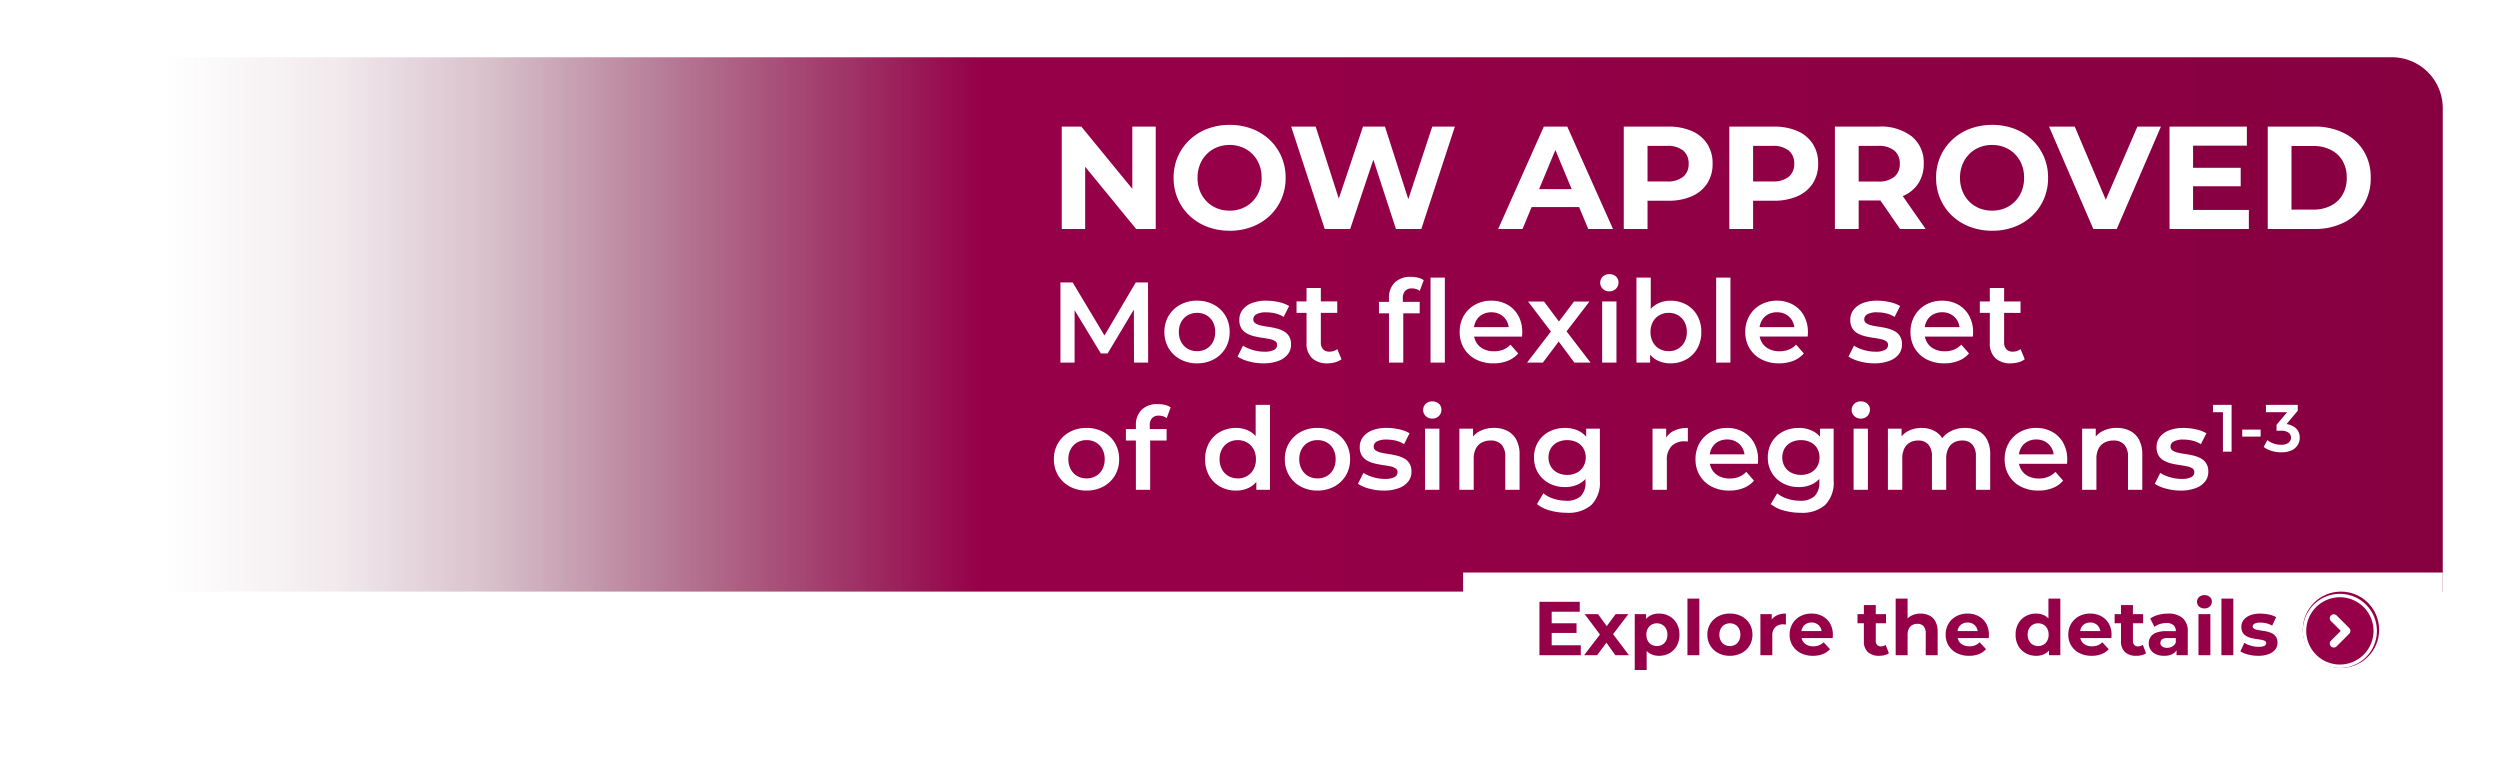 <svg xmlns="http://www.w3.org/2000/svg" xmlns:xlink="http://www.w3.org/1999/xlink" width="393" height="122" viewBox="0 0 393 122"><defs><linearGradient id="a" x1="0.053" y1="0.5" x2="1" y2="0.5" gradientUnits="objectBoundingBox"><stop offset="0" stop-color="#5c0028" stop-opacity="0"/><stop offset="0.074" stop-color="#5f002a" stop-opacity="0.082"/><stop offset="0.143" stop-color="#61002b" stop-opacity="0.251"/><stop offset="0.355" stop-color="#960048"/><stop offset="0.463" stop-color="#960048"/><stop offset="1" stop-color="#860040"/></linearGradient><filter id="b" x="0" y="0" width="393" height="102" filterUnits="userSpaceOnUse"><feOffset dy="3" input="SourceAlpha"/><feGaussianBlur stdDeviation="3" result="c"/><feFlood flood-opacity="0.576"/><feComposite operator="in" in2="c"/><feComposite in="SourceGraphic"/></filter><filter id="d" x="221" y="86" width="172" height="36" filterUnits="userSpaceOnUse"><feOffset dy="3" input="SourceAlpha"/><feGaussianBlur stdDeviation="3" result="e"/><feFlood flood-opacity="0.576"/><feComposite operator="in" in2="e"/><feComposite in="SourceGraphic"/></filter></defs><g transform="translate(12743 14350)"><g transform="translate(-12730 -14568)"><g transform="matrix(1, 0, 0, 1, -13, 218)" filter="url(#b)"><path d="M0,0H367a8,8,0,0,1,8,8V84H0Z" transform="translate(9 6)" fill="url(#a)"/></g><g transform="matrix(1, 0, 0, 1, -13, 218)" filter="url(#d)"><rect width="154" height="18" rx="6" transform="translate(230 92)" fill="#fff"/></g><rect width="154" height="9" transform="translate(217 308)" fill="#fff"/><path d="M1,0V-8.4H7.338v1.564H2.925v5.272H7.5V0ZM2.784-3.508V-5.019H6.832v1.511ZM8.019,0l2.9-3.788-.036,1.031-2.771-3.7h2.1l1.749,2.411-.788.026,1.806-2.437h2L12.189-2.8,12.2-3.811,15.07,0H12.939L11.106-2.562l.785.105L10.068,0ZM19.79.091a2.778,2.778,0,0,1-1.424-.359,2.371,2.371,0,0,1-.956-1.094,4.449,4.449,0,0,1-.34-1.863A4.644,4.644,0,0,1,17.4-5.1a2.285,2.285,0,0,1,.939-1.088,2.849,2.849,0,0,1,1.456-.356,3.283,3.283,0,0,1,1.642.41A3.012,3.012,0,0,1,22.584-4.98a3.483,3.483,0,0,1,.425,1.756,3.484,3.484,0,0,1-.425,1.757,3,3,0,0,1-1.152,1.15A3.3,3.3,0,0,1,19.79.091ZM15.982,2.328V-6.455h1.783v1.322l-.031,1.915.12,1.915V2.328Zm3.486-3.77a1.649,1.649,0,0,0,.837-.213,1.544,1.544,0,0,0,.59-.617,1.965,1.965,0,0,0,.22-.954,1.971,1.971,0,0,0-.22-.963,1.549,1.549,0,0,0-.6-.611,1.649,1.649,0,0,0-.837-.213,1.649,1.649,0,0,0-.837.213,1.549,1.549,0,0,0-.59.613,1.971,1.971,0,0,0-.22.963,1.965,1.965,0,0,0,.22.954,1.543,1.543,0,0,0,.59.617,1.649,1.649,0,0,0,.841.211ZM24.266,0V-8.9h1.872V0Zm6.67.091a3.8,3.8,0,0,1-1.824-.427,3.231,3.231,0,0,1-1.257-1.178A3.224,3.224,0,0,1,27.4-3.231a3.207,3.207,0,0,1,.461-1.72,3.237,3.237,0,0,1,1.256-1.171,3.814,3.814,0,0,1,1.824-.424,3.856,3.856,0,0,1,1.831.424,3.179,3.179,0,0,1,1.256,1.17,3.242,3.242,0,0,1,.454,1.722,3.254,3.254,0,0,1-.453,1.718A3.181,3.181,0,0,1,32.766-.336a3.84,3.84,0,0,1-1.83.427Zm0-1.533a1.663,1.663,0,0,0,.844-.213,1.516,1.516,0,0,0,.587-.619,2.008,2.008,0,0,0,.216-.957,1.981,1.981,0,0,0-.216-.959,1.529,1.529,0,0,0-.587-.61,1.656,1.656,0,0,0-.84-.213,1.656,1.656,0,0,0-.84.213,1.553,1.553,0,0,0-.59.611,1.955,1.955,0,0,0-.22.959,1.981,1.981,0,0,0,.22.957,1.541,1.541,0,0,0,.59.619,1.648,1.648,0,0,0,.836.212ZM35.735,0V-6.455h1.783v1.828l-.246-.528a2.048,2.048,0,0,1,.92-1.04,3.163,3.163,0,0,1,1.552-.351V-4.82q-.122-.017-.22-.025t-.2-.008a1.749,1.749,0,0,0-1.248.441,1.792,1.792,0,0,0-.47,1.366V0ZM44,.091a4.148,4.148,0,0,1-1.935-.43A3.17,3.17,0,0,1,40.784-1.52a3.234,3.234,0,0,1-.456-1.71,3.293,3.293,0,0,1,.446-1.717A3.152,3.152,0,0,1,42-6.122a3.632,3.632,0,0,1,1.764-.425,3.6,3.6,0,0,1,1.711.4A3.014,3.014,0,0,1,46.675-5a3.454,3.454,0,0,1,.449,1.8q0,.108-.008.246T47.1-2.7H41.848V-3.793H46.1l-.723.326a1.728,1.728,0,0,0-.2-.875,1.516,1.516,0,0,0-.566-.587,1.626,1.626,0,0,0-.84-.212,1.658,1.658,0,0,0-.846.212,1.456,1.456,0,0,0-.566.59,1.879,1.879,0,0,0-.2.893v.292a1.8,1.8,0,0,0,.233.926,1.559,1.559,0,0,0,.661.613,2.2,2.2,0,0,0,1,.215,2.4,2.4,0,0,0,.9-.156,2.238,2.238,0,0,0,.719-.476l1,1.081a2.91,2.91,0,0,1-1.121.775A4.178,4.178,0,0,1,44,.091Zm10.415,0a2.543,2.543,0,0,1-1.779-.578A2.229,2.229,0,0,1,52-2.218v-5.67h1.872v5.639a.89.89,0,0,0,.213.634.762.762,0,0,0,.583.226,1.231,1.231,0,0,0,.764-.238l.5,1.319a1.981,1.981,0,0,1-.685.3,3.477,3.477,0,0,1-.832.1ZM51-5.018V-6.455h4.478v1.437ZM57,0V-8.9h1.872v4.238L58.45-5.2a2.349,2.349,0,0,1,.995-1,3.094,3.094,0,0,1,1.473-.343,3.034,3.034,0,0,1,1.375.3,2.212,2.212,0,0,1,.955.932,3.308,3.308,0,0,1,.35,1.618V0H61.726V-3.414a1.647,1.647,0,0,0-.343-1.149,1.245,1.245,0,0,0-.961-.37,1.688,1.688,0,0,0-.8.188,1.291,1.291,0,0,0-.549.57,2.151,2.151,0,0,0-.2.983V0ZM68.533.091A4.148,4.148,0,0,1,66.6-.338,3.17,3.17,0,0,1,65.313-1.52a3.234,3.234,0,0,1-.456-1.71A3.293,3.293,0,0,1,65.3-4.947a3.152,3.152,0,0,1,1.227-1.175A3.632,3.632,0,0,1,68.3-6.546a3.6,3.6,0,0,1,1.711.4,3.014,3.014,0,0,1,1.2,1.151,3.453,3.453,0,0,1,.443,1.8q0,.108-.008.246t-.02.253H66.378V-3.793h4.256l-.723.326a1.728,1.728,0,0,0-.2-.875,1.516,1.516,0,0,0-.566-.587,1.626,1.626,0,0,0-.84-.212,1.658,1.658,0,0,0-.846.212,1.456,1.456,0,0,0-.566.59,1.879,1.879,0,0,0-.2.893v.292a1.8,1.8,0,0,0,.233.926,1.559,1.559,0,0,0,.661.613,2.2,2.2,0,0,0,1,.215,2.4,2.4,0,0,0,.9-.156,2.238,2.238,0,0,0,.719-.476l1,1.081a2.91,2.91,0,0,1-1.12.775,4.178,4.178,0,0,1-1.553.267Zm10.54,0a3.292,3.292,0,0,1-1.636-.41,3,3,0,0,1-1.158-1.154,3.483,3.483,0,0,1-.425-1.756,3.483,3.483,0,0,1,.425-1.756,2.983,2.983,0,0,1,1.158-1.152,3.307,3.307,0,0,1,1.636-.408,2.77,2.77,0,0,1,1.43.359,2.385,2.385,0,0,1,.95,1.091,4.443,4.443,0,0,1,.34,1.867,4.653,4.653,0,0,1-.326,1.87,2.293,2.293,0,0,1-.933,1.094,2.84,2.84,0,0,1-1.461.355Zm.322-1.533a1.649,1.649,0,0,0,.837-.213,1.54,1.54,0,0,0,.59-.619,1.979,1.979,0,0,0,.22-.957,1.957,1.957,0,0,0-.22-.96,1.553,1.553,0,0,0-.59-.611,1.649,1.649,0,0,0-.837-.213,1.649,1.649,0,0,0-.837.213,1.553,1.553,0,0,0-.59.611,1.957,1.957,0,0,0-.22.96,1.979,1.979,0,0,0,.22.957,1.54,1.54,0,0,0,.59.619,1.649,1.649,0,0,0,.837.213ZM81.1,0V-1.322l.032-1.915-.12-1.915V-8.9h1.872V0Zm6.716.091a4.148,4.148,0,0,1-1.935-.43A3.17,3.17,0,0,1,84.594-1.52a3.234,3.234,0,0,1-.456-1.71,3.293,3.293,0,0,1,.446-1.717,3.152,3.152,0,0,1,1.227-1.175,3.632,3.632,0,0,1,1.764-.425,3.6,3.6,0,0,1,1.711.4A3.014,3.014,0,0,1,90.486-5a3.453,3.453,0,0,1,.448,1.8q0,.108-.008.246t-.02.253H85.658V-3.793h4.256l-.723.326a1.728,1.728,0,0,0-.2-.875,1.516,1.516,0,0,0-.566-.587,1.626,1.626,0,0,0-.84-.212,1.658,1.658,0,0,0-.846.212,1.456,1.456,0,0,0-.566.59,1.879,1.879,0,0,0-.2.893v.292a1.8,1.8,0,0,0,.233.926,1.559,1.559,0,0,0,.661.613,2.2,2.2,0,0,0,1,.215,2.4,2.4,0,0,0,.9-.156,2.238,2.238,0,0,0,.719-.476l1,1.081a2.91,2.91,0,0,1-1.12.775,4.178,4.178,0,0,1-1.553.267Zm7.018,0a2.543,2.543,0,0,1-1.779-.578,2.229,2.229,0,0,1-.633-1.731v-5.67h1.872v5.639a.89.89,0,0,0,.213.634.762.762,0,0,0,.583.226,1.231,1.231,0,0,0,.764-.238l.5,1.319a1.981,1.981,0,0,1-.685.3,3.477,3.477,0,0,1-.838.1Zm-3.413-5.11V-6.455H95.9v1.437ZM101.149,0V-1.258l-.112-.283V-3.793a1.2,1.2,0,0,0-.366-.935,1.64,1.64,0,0,0-1.128-.332,3.294,3.294,0,0,0-1.009.16,2.707,2.707,0,0,0-.852.436l-.668-1.3a3.9,3.9,0,0,1,1.275-.581,5.8,5.8,0,0,1,1.511-.2,3.434,3.434,0,0,1,2.3.694,2.692,2.692,0,0,1,.814,2.165V0ZM99.188.091A3.013,3.013,0,0,1,97.9-.163a1.937,1.937,0,0,1-.827-.7,1.8,1.8,0,0,1-.287-1,1.806,1.806,0,0,1,.281-1,1.835,1.835,0,0,1,.892-.679,4.338,4.338,0,0,1,1.6-.246h1.708V-2.7h-1.5a1.42,1.42,0,0,0-.909.214.7.7,0,0,0-.245.548.671.671,0,0,0,.279.563,1.243,1.243,0,0,0,.767.212,1.649,1.649,0,0,0,.847-.219,1.24,1.24,0,0,0,.541-.659l.283.869a1.65,1.65,0,0,1-.74.94,2.678,2.678,0,0,1-1.4.323ZM104.6,0V-6.456h1.872V0Zm.936-7.356a1.187,1.187,0,0,1-.84-.3.973.973,0,0,1-.324-.744.973.973,0,0,1,.324-.744,1.187,1.187,0,0,1,.84-.3,1.233,1.233,0,0,1,.84.282.918.918,0,0,1,.324.726,1.028,1.028,0,0,1-.318.774,1.169,1.169,0,0,1-.846.306ZM108.207,0V-8.9h1.872V0Zm5.77.091a6.249,6.249,0,0,1-1.58-.2A4.164,4.164,0,0,1,111.182-.6l.628-1.339a3.978,3.978,0,0,0,1.046.447,4.431,4.431,0,0,0,1.2.171,1.952,1.952,0,0,0,.916-.156.479.479,0,0,0,.272-.431.369.369,0,0,0-.211-.34,1.824,1.824,0,0,0-.558-.178q-.347-.061-.763-.119a7.952,7.952,0,0,1-.835-.162,2.922,2.922,0,0,1-.766-.306,1.563,1.563,0,0,1-.558-.549,1.724,1.724,0,0,1-.211-.9,1.73,1.73,0,0,1,.356-1.077,2.336,2.336,0,0,1,1.023-.734,4.326,4.326,0,0,1,1.6-.266,6.55,6.55,0,0,1,1.35.143,3.785,3.785,0,0,1,1.138.412l-.628,1.339a3.166,3.166,0,0,0-.939-.378,4.315,4.315,0,0,0-.913-.1,1.9,1.9,0,0,0-.919.168.491.491,0,0,0-.287.426.393.393,0,0,0,.211.361,1.828,1.828,0,0,0,.558.191q.347.069.763.126a7.5,7.5,0,0,1,.833.164,3.067,3.067,0,0,1,.763.3,1.543,1.543,0,0,1,.558.542,1.689,1.689,0,0,1,.211.894A1.685,1.685,0,0,1,116.668-.9a2.333,2.333,0,0,1-1.038.726,4.6,4.6,0,0,1-1.653.265Z" transform="translate(228 321)" fill="#960048"/><g transform="translate(19 -145.764)"><circle cx="6" cy="6" r="6" transform="translate(330 456.764)" fill="#960048"/><path d="M5.824.538A5.287,5.287,0,1,0,7.882.953,5.288,5.288,0,0,0,5.824.538m0-.538A5.824,5.824,0,1,1,0,5.824,5.824,5.824,0,0,1,5.824,0Z" transform="translate(330 457.116)" fill="#fff"/><path d="M-1075.308-2132.977a.625.625,0,0,1-.443-.184.627.627,0,0,1,0-.887l1.544-1.544-1.544-1.544a.627.627,0,0,1,0-.887.627.627,0,0,1,.887,0l1.988,1.988a.627.627,0,0,1,0,.887l-1.988,1.988A.625.625,0,0,1-1075.308-2132.977Z" transform="translate(1410.176 2598.532)" fill="#fff"/></g><path d="M1.908,0V-16.1H4.982L14.488-4.5H13V-16.1h3.68V0H13.607L4.1-11.6H5.588V0Zm26.4.271A9.715,9.715,0,0,1,24.791-.35a8.385,8.385,0,0,1-2.8-1.746A7.983,7.983,0,0,1,20.15-4.737a8.249,8.249,0,0,1-.658-3.317,8.2,8.2,0,0,1,.658-3.311A8.033,8.033,0,0,1,21.994-14a8.356,8.356,0,0,1,2.8-1.748,9.7,9.7,0,0,1,3.51-.619,9.694,9.694,0,0,1,3.51.617A8.346,8.346,0,0,1,34.6-14.009,7.99,7.99,0,0,1,36.44-11.37,8.253,8.253,0,0,1,37.1-8.048a8.288,8.288,0,0,1-.658,3.327A7.955,7.955,0,0,1,34.6-2.079,8.363,8.363,0,0,1,31.81-.346a9.673,9.673,0,0,1-3.5.617ZM28.3-2.887a5.192,5.192,0,0,0,1.992-.375,4.758,4.758,0,0,0,1.594-1.064,4.89,4.89,0,0,0,1.061-1.635,5.568,5.568,0,0,0,.38-2.093,5.546,5.546,0,0,0-.378-2.087,4.884,4.884,0,0,0-1.06-1.63,4.767,4.767,0,0,0-1.6-1.065,5.189,5.189,0,0,0-1.993-.376,5.212,5.212,0,0,0-2,.376,4.78,4.78,0,0,0-1.6,1.067,4.889,4.889,0,0,0-1.064,1.632,5.524,5.524,0,0,0-.38,2.083,5.564,5.564,0,0,0,.379,2.088A4.918,4.918,0,0,0,24.7-4.327,4.7,4.7,0,0,0,26.3-3.26,5.258,5.258,0,0,0,28.3-2.887ZM43.247,0,37.97-16.1h3.854L46.4-1.841H44.472L49.263-16.1h3.451L57.3-1.841H55.444L60.152-16.1h3.556L58.431,0H54.444l-4.08-12.52h1.064L47.248,0ZM70.512,0l7.177-16.1h3.685L88.564,0H84.673L78.767-14.2h1.478L74.339,0Zm3.6-3.444.977-2.828h8.294l.991,2.828ZM90.257,0V-16.1h6.96a9.108,9.108,0,0,1,3.739.7,5.431,5.431,0,0,1,2.417,2.014,5.623,5.623,0,0,1,.848,3.12,5.575,5.575,0,0,1-.848,3.1,5.469,5.469,0,0,1-2.417,2.014,9.057,9.057,0,0,1-3.739.706h-4.89l1.665-1.671V0Zm3.735-5.709L92.326-7.476h4.7a3.868,3.868,0,0,0,2.57-.735,2.556,2.556,0,0,0,.86-2.053,2.571,2.571,0,0,0-.86-2.067,3.869,3.869,0,0,0-2.57-.735h-4.7l1.665-1.767ZM106.852,0V-16.1h6.96a9.108,9.108,0,0,1,3.739.7,5.431,5.431,0,0,1,2.417,2.014,5.623,5.623,0,0,1,.848,3.12,5.575,5.575,0,0,1-.848,3.1,5.469,5.469,0,0,1-2.417,2.014,9.057,9.057,0,0,1-3.739.706h-4.89l1.665-1.671V0Zm3.735-5.709-1.665-1.767h4.7a3.868,3.868,0,0,0,2.57-.735,2.556,2.556,0,0,0,.86-2.053,2.571,2.571,0,0,0-.86-2.067,3.869,3.869,0,0,0-2.57-.735h-4.7l1.665-1.767ZM123.447,0V-16.1h6.869a7.933,7.933,0,0,1,5.232,1.557,5.277,5.277,0,0,1,1.863,4.279,5.519,5.519,0,0,1-.848,3.091,5.411,5.411,0,0,1-2.417,1.989,9.213,9.213,0,0,1-3.739.692h-4.89l1.665-1.62V0Zm10.248,0-4.039-5.851h3.988L137.714,0Zm-6.513-5.709-1.665-1.753h4.7a3.843,3.843,0,0,0,2.57-.742,2.576,2.576,0,0,0,.86-2.06,2.571,2.571,0,0,0-.86-2.067,3.869,3.869,0,0,0-2.57-.735h-4.7l1.665-1.767ZM148.17.271a9.715,9.715,0,0,1-3.516-.621,8.385,8.385,0,0,1-2.8-1.746,7.983,7.983,0,0,1-1.842-2.641,8.249,8.249,0,0,1-.658-3.317,8.2,8.2,0,0,1,.658-3.311A8.032,8.032,0,0,1,141.857-14a8.357,8.357,0,0,1,2.8-1.748,9.7,9.7,0,0,1,3.51-.619,9.694,9.694,0,0,1,3.51.617,8.346,8.346,0,0,1,2.785,1.741A7.99,7.99,0,0,1,156.3-11.37a8.253,8.253,0,0,1,.658,3.322,8.288,8.288,0,0,1-.658,3.327,7.955,7.955,0,0,1-1.841,2.642A8.363,8.363,0,0,1,151.677-.34a9.673,9.673,0,0,1-3.507.611Zm-.008-3.158a5.192,5.192,0,0,0,1.992-.375,4.758,4.758,0,0,0,1.594-1.064,4.89,4.89,0,0,0,1.061-1.635,5.568,5.568,0,0,0,.38-2.093,5.546,5.546,0,0,0-.378-2.087,4.884,4.884,0,0,0-1.06-1.63,4.766,4.766,0,0,0-1.6-1.065,5.189,5.189,0,0,0-1.993-.376,5.212,5.212,0,0,0-2,.376,4.781,4.781,0,0,0-1.6,1.067,4.89,4.89,0,0,0-1.064,1.632,5.524,5.524,0,0,0-.38,2.083,5.564,5.564,0,0,0,.379,2.088,4.918,4.918,0,0,0,1.062,1.64,4.7,4.7,0,0,0,1.6,1.067A5.258,5.258,0,0,0,148.162-2.887ZM164.072,0l-6.961-16.1h4.038L167.2-1.841h-2.363L171-16.1h3.7L167.756,0Zm11.979,0V-16.1h12.157v3h-8.459V-3h8.772V0Zm3.427-6.724v-2.9h7.759v2.9ZM191.488,0V-16.1h7.31a10.24,10.24,0,0,1,4.634,1,7.577,7.577,0,0,1,3.121,2.8,7.876,7.876,0,0,1,1.122,4.252A7.882,7.882,0,0,1,206.553-3.8,7.566,7.566,0,0,1,203.432-1,10.24,10.24,0,0,1,198.8,0Zm3.735-3.052h3.4a6,6,0,0,0,2.79-.611A4.439,4.439,0,0,0,203.252-5.4a5.17,5.17,0,0,0,.656-2.651,5.154,5.154,0,0,0-.656-2.662,4.461,4.461,0,0,0-1.838-1.725,6,6,0,0,0-2.79-.611h-3.4Z" transform="translate(152 254)" fill="#fff"/><path d="M1.7,0V-12.6H3.625l5.51,9.2H8.114l5.429-9.2h1.925L15.488,0H13.263l-.021-9.119h.471l-4.6,7.687H8.055L3.388-9.119h.537V0ZM23.172.117a5.4,5.4,0,0,1-2.636-.634,4.735,4.735,0,0,1-1.825-1.749,4.859,4.859,0,0,1-.667-2.544,4.821,4.821,0,0,1,.67-2.55A4.778,4.778,0,0,1,20.535-9.1a5.391,5.391,0,0,1,2.637-.632,5.455,5.455,0,0,1,2.647.631A4.684,4.684,0,0,1,27.64-7.363a4.878,4.878,0,0,1,.66,2.554,4.9,4.9,0,0,1-.659,2.547A4.661,4.661,0,0,1,25.817-.516a5.452,5.452,0,0,1-2.645.633Zm0-1.914a2.919,2.919,0,0,0,1.468-.365,2.615,2.615,0,0,0,1.015-1.049,3.288,3.288,0,0,0,.373-1.6,3.26,3.26,0,0,0-.373-1.6A2.631,2.631,0,0,0,24.64-7.449a2.9,2.9,0,0,0-1.461-.365,2.9,2.9,0,0,0-1.46.365A2.687,2.687,0,0,0,20.7-6.41a3.2,3.2,0,0,0-.381,1.6,3.232,3.232,0,0,0,.381,1.6,2.671,2.671,0,0,0,1.022,1.049,2.885,2.885,0,0,0,1.45.361ZM33.61.117a8.578,8.578,0,0,1-2.319-.309,5.877,5.877,0,0,1-1.753-.757l.865-1.71a5.872,5.872,0,0,0,1.543.679,6.365,6.365,0,0,0,1.8.265A3.137,3.137,0,0,0,35.287-2a.871.871,0,0,0,.472-.781.67.67,0,0,0-.322-.6,2.483,2.483,0,0,0-.849-.318q-.527-.109-1.162-.2t-1.27-.243a4.637,4.637,0,0,1-1.163-.447,2.318,2.318,0,0,1-.849-.8,2.482,2.482,0,0,1-.322-1.34,2.525,2.525,0,0,1,.52-1.582,3.335,3.335,0,0,1,1.465-1.05,6.093,6.093,0,0,1,2.24-.373,9.009,9.009,0,0,1,1.964.221,5.37,5.37,0,0,1,1.642.62l-.865,1.71a4.471,4.471,0,0,0-1.375-.567,6.406,6.406,0,0,0-1.374-.15,3.021,3.021,0,0,0-1.523.3.891.891,0,0,0-.5.779.721.721,0,0,0,.322.637,2.57,2.57,0,0,0,.849.342q.527.125,1.162.213a12.759,12.759,0,0,1,1.269.244,4.876,4.876,0,0,1,1.162.44,2.276,2.276,0,0,1,.849.787,2.408,2.408,0,0,1,.322,1.317,2.435,2.435,0,0,1-.527,1.561,3.371,3.371,0,0,1-1.5,1.028A6.59,6.59,0,0,1,33.61.117Zm10.09,0A3.433,3.433,0,0,1,41.254-.7a3.156,3.156,0,0,1-.868-2.411v-8.62h2.25v8.569A1.5,1.5,0,0,0,42.989-2.1a1.3,1.3,0,0,0,.995.377,1.963,1.963,0,0,0,1.247-.4l.643,1.6a2.746,2.746,0,0,1-.984.474A4.511,4.511,0,0,1,43.7.117ZM38.816-7.816v-1.8h6.4v1.8ZM53.345,0V-10.144a3.3,3.3,0,0,1,.892-2.423,3.431,3.431,0,0,1,2.559-.907,4.871,4.871,0,0,1,1.117.125,2.511,2.511,0,0,1,.9.392l-.627,1.682a1.91,1.91,0,0,0-.565-.287,2.156,2.156,0,0,0-.666-.1,1.388,1.388,0,0,0-1.062.388,1.629,1.629,0,0,0-.364,1.154v1.095l.064,1V0Zm-1.57-7.746v-1.8h6.4v1.8ZM59.881,0V-13.356h2.25V0Zm9.9.117a5.9,5.9,0,0,1-2.8-.635,4.619,4.619,0,0,1-1.859-1.749,4.891,4.891,0,0,1-.66-2.541A4.994,4.994,0,0,1,65.1-7.352,4.611,4.611,0,0,1,66.88-9.1a5.135,5.135,0,0,1,2.555-.632,5.055,5.055,0,0,1,2.511.615A4.44,4.44,0,0,1,73.675-7.38,5.287,5.287,0,0,1,74.3-4.744q0,.138-.01.32t-.028.336h-8V-5.579h6.813L72.19-5.1a2.81,2.81,0,0,0-.34-1.459,2.592,2.592,0,0,0-.974-.99,2.814,2.814,0,0,0-1.436-.358A2.864,2.864,0,0,0,68-7.549a2.5,2.5,0,0,0-.975,1,3.1,3.1,0,0,0-.347,1.5V-4.7a2.931,2.931,0,0,0,.393,1.527,2.671,2.671,0,0,0,1.112,1.028,3.624,3.624,0,0,0,1.667.366A3.88,3.88,0,0,0,71.3-2.034a3.2,3.2,0,0,0,1.147-.791l1.215,1.39A4.231,4.231,0,0,1,72.021-.28a5.934,5.934,0,0,1-2.239.4ZM75.057,0l4.221-5.5-.03,1.2L75.212-9.6h2.506l2.821,3.775h-.955L82.432-9.6h2.432l-4.07,5.3.016-1.2L85.032,0H82.486L79.515-4.007l.942.124L77.54,0Zm11.8,0V-9.612h2.25V0Zm1.134-11.2a1.419,1.419,0,0,1-1.035-.4,1.286,1.286,0,0,1-.4-.954,1.278,1.278,0,0,1,.4-.963,1.437,1.437,0,0,1,1.035-.387,1.477,1.477,0,0,1,1.035.369,1.2,1.2,0,0,1,.4.927,1.373,1.373,0,0,1-.4,1,1.394,1.394,0,0,1-1.042.408ZM97.581.117A4.437,4.437,0,0,1,95.4-.415a3.637,3.637,0,0,1-1.5-1.627,6.223,6.223,0,0,1-.541-2.765,6.019,6.019,0,0,1,.561-2.769,3.761,3.761,0,0,1,1.523-1.619,4.354,4.354,0,0,1,2.146-.533,5.041,5.041,0,0,1,2.5.612A4.475,4.475,0,0,1,101.81-7.4a5.128,5.128,0,0,1,.632,2.594,5.129,5.129,0,0,1-.632,2.594A4.482,4.482,0,0,1,100.082-.5a5.034,5.034,0,0,1-2.5.617ZM92.249,0V-13.356H94.5v5.984l-.18,2.55.076,2.55V0Zm5.065-1.8a2.888,2.888,0,0,0,1.453-.365A2.668,2.668,0,0,0,99.79-3.214a3.229,3.229,0,0,0,.381-1.6,3.21,3.21,0,0,0-.381-1.6,2.686,2.686,0,0,0-1.023-1.039,2.888,2.888,0,0,0-1.453-.365,2.888,2.888,0,0,0-1.453.365A2.685,2.685,0,0,0,94.839-6.41a3.21,3.21,0,0,0-.381,1.6,3.229,3.229,0,0,0,.381,1.6,2.667,2.667,0,0,0,1.023,1.049,2.888,2.888,0,0,0,1.452.361ZM104.778,0V-13.356h2.25V0Zm9.9.117a5.9,5.9,0,0,1-2.8-.635,4.619,4.619,0,0,1-1.859-1.749,4.891,4.891,0,0,1-.66-2.541A4.994,4.994,0,0,1,110-7.352,4.611,4.611,0,0,1,111.778-9.1a5.135,5.135,0,0,1,2.555-.632,5.055,5.055,0,0,1,2.511.615,4.44,4.44,0,0,1,1.729,1.733,5.287,5.287,0,0,1,.629,2.636q0,.138-.01.32t-.028.336h-8V-5.579h6.813l-.888.475a2.81,2.81,0,0,0-.34-1.459,2.592,2.592,0,0,0-.974-.99,2.814,2.814,0,0,0-1.436-.358,2.864,2.864,0,0,0-1.445.358,2.5,2.5,0,0,0-.975,1,3.1,3.1,0,0,0-.347,1.5V-4.7a2.931,2.931,0,0,0,.393,1.527,2.671,2.671,0,0,0,1.112,1.028,3.624,3.624,0,0,0,1.667.366,3.88,3.88,0,0,0,1.454-.258,3.2,3.2,0,0,0,1.147-.791l1.215,1.39a4.231,4.231,0,0,1-1.64,1.155,5.934,5.934,0,0,1-2.241.4Zm14.974,0a8.578,8.578,0,0,1-2.319-.309,5.877,5.877,0,0,1-1.753-.757l.865-1.71a5.872,5.872,0,0,0,1.543.679,6.365,6.365,0,0,0,1.8.265A3.137,3.137,0,0,0,131.33-2a.871.871,0,0,0,.472-.781.67.67,0,0,0-.322-.6,2.483,2.483,0,0,0-.849-.318q-.527-.109-1.162-.2t-1.27-.243a4.637,4.637,0,0,1-1.163-.447,2.318,2.318,0,0,1-.849-.8,2.482,2.482,0,0,1-.322-1.34,2.525,2.525,0,0,1,.52-1.582,3.335,3.335,0,0,1,1.465-1.05,6.093,6.093,0,0,1,2.24-.373,9.009,9.009,0,0,1,1.964.221,5.37,5.37,0,0,1,1.642.62l-.865,1.71a4.471,4.471,0,0,0-1.375-.567,6.406,6.406,0,0,0-1.375-.153,3.021,3.021,0,0,0-1.523.3.891.891,0,0,0-.5.779.721.721,0,0,0,.322.637,2.57,2.57,0,0,0,.849.342q.527.125,1.162.213a12.758,12.758,0,0,1,1.269.244,4.877,4.877,0,0,1,1.162.44,2.276,2.276,0,0,1,.849.787,2.408,2.408,0,0,1,.322,1.317,2.435,2.435,0,0,1-.527,1.561,3.371,3.371,0,0,1-1.5,1.028,6.59,6.59,0,0,1-2.313.372Zm10.994,0a5.9,5.9,0,0,1-2.8-.635,4.619,4.619,0,0,1-1.859-1.749,4.891,4.891,0,0,1-.66-2.541,4.994,4.994,0,0,1,.643-2.544A4.611,4.611,0,0,1,137.745-9.1a5.135,5.135,0,0,1,2.555-.632,5.055,5.055,0,0,1,2.511.615A4.44,4.44,0,0,1,144.54-7.38a5.287,5.287,0,0,1,.629,2.636q0,.138-.01.32t-.028.336h-8V-5.579h6.813l-.888.475a2.81,2.81,0,0,0-.34-1.459,2.592,2.592,0,0,0-.974-.99,2.814,2.814,0,0,0-1.436-.358,2.864,2.864,0,0,0-1.445.358,2.5,2.5,0,0,0-.975,1,3.1,3.1,0,0,0-.347,1.5V-4.7a2.931,2.931,0,0,0,.393,1.527,2.671,2.671,0,0,0,1.112,1.028,3.624,3.624,0,0,0,1.667.366,3.88,3.88,0,0,0,1.454-.258,3.2,3.2,0,0,0,1.147-.791l1.215,1.39a4.231,4.231,0,0,1-1.64,1.155,5.934,5.934,0,0,1-2.24.4Zm10.466,0A3.433,3.433,0,0,1,148.666-.7a3.156,3.156,0,0,1-.868-2.411v-8.62h2.25v8.569A1.5,1.5,0,0,0,150.4-2.1a1.3,1.3,0,0,0,.995.377,1.963,1.963,0,0,0,1.247-.4l.643,1.6a2.746,2.746,0,0,1-.984.474,4.511,4.511,0,0,1-1.188.166Zm-4.884-7.934V-9.611h6.4v1.8ZM5.8,20.117a5.4,5.4,0,0,1-2.636-.634,4.735,4.735,0,0,1-1.825-1.749A4.859,4.859,0,0,1,.672,15.19a4.821,4.821,0,0,1,.67-2.55A4.778,4.778,0,0,1,3.167,10.9,5.391,5.391,0,0,1,5.8,10.272a5.455,5.455,0,0,1,2.647.631,4.684,4.684,0,0,1,1.821,1.734,4.878,4.878,0,0,1,.661,2.554,4.9,4.9,0,0,1-.659,2.547,4.661,4.661,0,0,1-1.825,1.746A5.452,5.452,0,0,1,5.8,20.117Zm0-1.914a2.919,2.919,0,0,0,1.468-.365,2.615,2.615,0,0,0,1.015-1.049,3.288,3.288,0,0,0,.373-1.6,3.26,3.26,0,0,0-.373-1.6A2.631,2.631,0,0,0,7.268,12.55a2.9,2.9,0,0,0-1.461-.365,2.9,2.9,0,0,0-1.46.365,2.687,2.687,0,0,0-1.018,1.04,3.2,3.2,0,0,0-.381,1.6,3.232,3.232,0,0,0,.381,1.6,2.671,2.671,0,0,0,1.022,1.049A2.885,2.885,0,0,0,5.8,18.2ZM13.562,20V9.856a3.3,3.3,0,0,1,.892-2.423,3.431,3.431,0,0,1,2.559-.907,4.871,4.871,0,0,1,1.117.125,2.511,2.511,0,0,1,.9.392L18.4,8.725a1.91,1.91,0,0,0-.565-.287,2.156,2.156,0,0,0-.666-.1,1.388,1.388,0,0,0-1.062.388,1.629,1.629,0,0,0-.364,1.154v1.1l.064,1V20Zm-1.57-7.746v-1.8h6.4v1.8Zm17.316,7.864a5.048,5.048,0,0,1-2.492-.613,4.465,4.465,0,0,1-1.737-1.717,5.129,5.129,0,0,1-.632-2.594,5.128,5.128,0,0,1,.632-2.594,4.457,4.457,0,0,1,1.737-1.716,5.055,5.055,0,0,1,2.492-.612,4.339,4.339,0,0,1,2.155.533,3.779,3.779,0,0,1,1.514,1.619,6.017,6.017,0,0,1,.561,2.769A6.223,6.223,0,0,1,33,17.958a3.652,3.652,0,0,1-1.5,1.627,4.424,4.424,0,0,1-2.192.532Zm.267-1.914a2.887,2.887,0,0,0,1.452-.365A2.669,2.669,0,0,0,32.05,16.79a3.228,3.228,0,0,0,.381-1.6,3.209,3.209,0,0,0-.381-1.6,2.687,2.687,0,0,0-1.023-1.039,3.073,3.073,0,0,0-2.905,0A2.686,2.686,0,0,0,27.1,13.59a3.21,3.21,0,0,0-.381,1.6,3.229,3.229,0,0,0,.381,1.6,2.668,2.668,0,0,0,1.023,1.049,2.888,2.888,0,0,0,1.452.361ZM32.494,20V17.728l.076-2.55-.18-2.55V6.644h2.25V20Zm9.61.117a5.4,5.4,0,0,1-2.636-.634,4.735,4.735,0,0,1-1.825-1.749,4.859,4.859,0,0,1-.667-2.544,4.729,4.729,0,0,1,2.491-4.29,5.391,5.391,0,0,1,2.637-.632,5.455,5.455,0,0,1,2.647.631,4.684,4.684,0,0,1,1.821,1.734,4.878,4.878,0,0,1,.661,2.554,4.9,4.9,0,0,1-.659,2.547,4.661,4.661,0,0,1-1.825,1.746,5.452,5.452,0,0,1-2.649.637Zm0-1.914a2.919,2.919,0,0,0,1.468-.365,2.615,2.615,0,0,0,1.015-1.049,3.288,3.288,0,0,0,.373-1.6,3.26,3.26,0,0,0-.373-1.6,2.631,2.631,0,0,0-1.015-1.039,3.1,3.1,0,0,0-2.921,0,2.687,2.687,0,0,0-1.023,1.039,3.2,3.2,0,0,0-.381,1.6,3.232,3.232,0,0,0,.381,1.6,2.671,2.671,0,0,0,1.022,1.049,2.885,2.885,0,0,0,1.45.362Zm10.438,1.914a8.578,8.578,0,0,1-2.319-.309,5.877,5.877,0,0,1-1.753-.757l.865-1.71a5.872,5.872,0,0,0,1.543.679,6.365,6.365,0,0,0,1.8.265A3.137,3.137,0,0,0,54.219,18a.871.871,0,0,0,.472-.781.67.67,0,0,0-.322-.6,2.483,2.483,0,0,0-.849-.318q-.527-.109-1.162-.2t-1.27-.243a4.637,4.637,0,0,1-1.163-.447,2.318,2.318,0,0,1-.849-.8,2.482,2.482,0,0,1-.322-1.34,2.525,2.525,0,0,1,.52-1.582,3.335,3.335,0,0,1,1.465-1.05,6.093,6.093,0,0,1,2.24-.373,9.009,9.009,0,0,1,1.964.221,5.37,5.37,0,0,1,1.642.62l-.865,1.71a4.471,4.471,0,0,0-1.375-.567A6.406,6.406,0,0,0,52.97,12.1a3.021,3.021,0,0,0-1.523.3.891.891,0,0,0-.5.779.721.721,0,0,0,.322.637,2.57,2.57,0,0,0,.849.342q.527.125,1.162.213a12.758,12.758,0,0,1,1.269.244,4.876,4.876,0,0,1,1.162.44,2.276,2.276,0,0,1,.849.787,2.408,2.408,0,0,1,.322,1.317,2.435,2.435,0,0,1-.527,1.561,3.371,3.371,0,0,1-1.5,1.028A6.59,6.59,0,0,1,52.542,20.117ZM59.021,20V10.388h2.25V20ZM60.155,8.8a1.419,1.419,0,0,1-1.035-.4,1.337,1.337,0,0,1,0-1.917A1.437,1.437,0,0,1,60.155,6.1a1.477,1.477,0,0,1,1.035.369,1.2,1.2,0,0,1,.4.927,1.373,1.373,0,0,1-.4,1,1.394,1.394,0,0,1-1.035.4ZM64.415,20V10.389h2.146v2.6l-.382-.8a3.354,3.354,0,0,1,1.463-1.423,4.792,4.792,0,0,1,2.218-.5,4.563,4.563,0,0,1,2.068.451A3.313,3.313,0,0,1,73.354,12.1a4.841,4.841,0,0,1,.523,2.387V20h-2.25V14.788a2.681,2.681,0,0,0-.6-1.908,2.218,2.218,0,0,0-1.689-.63,2.951,2.951,0,0,0-1.4.322A2.213,2.213,0,0,0,67,13.53a3.456,3.456,0,0,0-.332,1.609V20ZM81.3,23.609a9.791,9.791,0,0,1-2.6-.345,5.568,5.568,0,0,1-2.086-1.02l1.007-1.691a4.866,4.866,0,0,0,1.6.844,6.234,6.234,0,0,0,1.957.316,3.2,3.2,0,0,0,2.325-.727,2.949,2.949,0,0,0,.736-2.187V17.078l.18-2.167-.076-2.182v-2.34H86.5v8.15a4.989,4.989,0,0,1-1.333,3.841A5.5,5.5,0,0,1,81.3,23.609Zm-.275-4.04a5.225,5.225,0,0,1-2.486-.585,4.462,4.462,0,0,1-1.746-1.631,4.572,4.572,0,0,1-.643-2.442,4.571,4.571,0,0,1,.643-2.442,4.4,4.4,0,0,1,1.746-1.622,5.292,5.292,0,0,1,2.486-.576,4.828,4.828,0,0,1,2.191.488,3.663,3.663,0,0,1,1.56,1.518,5.293,5.293,0,0,1,.584,2.634,5.294,5.294,0,0,1-.584,2.634,3.72,3.72,0,0,1-1.56,1.527,4.756,4.756,0,0,1-2.189.5Zm.328-1.914a3.224,3.224,0,0,0,1.522-.347,2.581,2.581,0,0,0,1.033-.966,2.937,2.937,0,0,0,0-2.864,2.522,2.522,0,0,0-1.033-.955,3.577,3.577,0,0,0-3.036,0,2.518,2.518,0,0,0-1.043.955,2.929,2.929,0,0,0,0,2.864,2.576,2.576,0,0,0,1.043.966,3.239,3.239,0,0,0,1.516.348ZM94.778,20V10.389h2.146V13.03l-.254-.768a2.966,2.966,0,0,1,1.354-1.485,4.8,4.8,0,0,1,2.305-.505v2.142q-.145-.02-.265-.03t-.243-.01a2.78,2.78,0,0,0-2.036.743,2.99,2.99,0,0,0-.757,2.227V20Zm12.073.117a5.9,5.9,0,0,1-2.8-.635,4.619,4.619,0,0,1-1.859-1.749,4.891,4.891,0,0,1-.66-2.541,4.994,4.994,0,0,1,.643-2.544,4.611,4.611,0,0,1,1.771-1.745,5.135,5.135,0,0,1,2.555-.632,5.055,5.055,0,0,1,2.511.615,4.44,4.44,0,0,1,1.729,1.733,5.287,5.287,0,0,1,.629,2.636q0,.138-.01.32t-.028.336h-8v-1.49h6.813l-.888.475a2.81,2.81,0,0,0-.34-1.459,2.592,2.592,0,0,0-.974-.99,2.814,2.814,0,0,0-1.436-.358,2.864,2.864,0,0,0-1.445.358,2.5,2.5,0,0,0-.975,1,3.1,3.1,0,0,0-.347,1.5V15.3a2.931,2.931,0,0,0,.393,1.527,2.671,2.671,0,0,0,1.112,1.028,3.624,3.624,0,0,0,1.667.366,3.88,3.88,0,0,0,1.454-.258,3.2,3.2,0,0,0,1.147-.791l1.215,1.39a4.231,4.231,0,0,1-1.64,1.155,5.934,5.934,0,0,1-2.238.4Zm11.2,3.492a9.791,9.791,0,0,1-2.6-.345,5.568,5.568,0,0,1-2.086-1.02l1.007-1.691a4.866,4.866,0,0,0,1.6.844,6.234,6.234,0,0,0,1.957.316,3.2,3.2,0,0,0,2.325-.727A2.949,2.949,0,0,0,121,18.8V17.078l.18-2.167-.076-2.182v-2.34h2.146v8.15a4.989,4.989,0,0,1-1.333,3.841,5.5,5.5,0,0,1-3.863,1.229Zm-.275-4.04a5.225,5.225,0,0,1-2.486-.585,4.462,4.462,0,0,1-1.746-1.631,4.572,4.572,0,0,1-.643-2.442,4.571,4.571,0,0,1,.643-2.442,4.4,4.4,0,0,1,1.746-1.622,5.292,5.292,0,0,1,2.486-.576,4.828,4.828,0,0,1,2.191.488,3.663,3.663,0,0,1,1.56,1.518,5.293,5.293,0,0,1,.584,2.634,5.294,5.294,0,0,1-.584,2.634,3.72,3.72,0,0,1-1.56,1.527,4.756,4.756,0,0,1-2.187.5Zm.328-1.914a3.224,3.224,0,0,0,1.522-.347,2.581,2.581,0,0,0,1.033-.966,2.937,2.937,0,0,0,0-2.864,2.522,2.522,0,0,0-1.033-.955,3.577,3.577,0,0,0-3.036,0,2.518,2.518,0,0,0-1.043.955,2.929,2.929,0,0,0,0,2.864,2.576,2.576,0,0,0,1.043.966,3.239,3.239,0,0,0,1.518.348ZM126.385,20V10.388h2.25V20Zm1.134-11.2a1.419,1.419,0,0,1-1.035-.4,1.337,1.337,0,0,1,0-1.917,1.437,1.437,0,0,1,1.035-.387,1.478,1.478,0,0,1,1.035.369,1.2,1.2,0,0,1,.4.927,1.373,1.373,0,0,1-.4,1,1.394,1.394,0,0,1-1.035.408Zm4.26,11.2V10.389h2.146v2.56l-.384-.761a3.286,3.286,0,0,1,1.408-1.422,4.458,4.458,0,0,1,2.127-.494,4.118,4.118,0,0,1,2.342.667,3.227,3.227,0,0,1,1.325,2.031l-.881-.308a3.7,3.7,0,0,1,1.544-1.737,4.733,4.733,0,0,1,2.5-.654,4.487,4.487,0,0,1,2.054.451,3.224,3.224,0,0,1,1.4,1.384,4.985,4.985,0,0,1,.5,2.387V20h-2.25V14.788a2.786,2.786,0,0,0-.565-1.908,2.036,2.036,0,0,0-1.6-.63,2.616,2.616,0,0,0-1.306.321,2.156,2.156,0,0,0-.882.951,3.583,3.583,0,0,0-.312,1.594V20H138.7V14.788a2.794,2.794,0,0,0-.562-1.908,2.035,2.035,0,0,0-1.6-.63,2.616,2.616,0,0,0-1.306.321,2.156,2.156,0,0,0-.882.951,3.583,3.583,0,0,0-.312,1.594V20Zm23.67.117a5.9,5.9,0,0,1-2.8-.635,4.619,4.619,0,0,1-1.859-1.749,4.891,4.891,0,0,1-.66-2.541,4.994,4.994,0,0,1,.643-2.544,4.611,4.611,0,0,1,1.771-1.745,5.135,5.135,0,0,1,2.555-.632,5.055,5.055,0,0,1,2.511.615,4.44,4.44,0,0,1,1.729,1.733,5.287,5.287,0,0,1,.629,2.636q0,.138-.01.32t-.028.336h-8v-1.49h6.813l-.888.475a2.81,2.81,0,0,0-.34-1.459,2.592,2.592,0,0,0-.974-.99,2.814,2.814,0,0,0-1.436-.358,2.864,2.864,0,0,0-1.445.358,2.5,2.5,0,0,0-.975,1,3.1,3.1,0,0,0-.347,1.5V15.3a2.931,2.931,0,0,0,.393,1.527,2.671,2.671,0,0,0,1.112,1.028,3.624,3.624,0,0,0,1.667.366,3.88,3.88,0,0,0,1.454-.258,3.2,3.2,0,0,0,1.147-.791l1.215,1.39a4.231,4.231,0,0,1-1.64,1.155,5.934,5.934,0,0,1-2.237.4ZM162.307,20V10.389h2.146v2.6l-.382-.8a3.354,3.354,0,0,1,1.463-1.423,4.792,4.792,0,0,1,2.218-.5,4.563,4.563,0,0,1,2.068.451,3.313,3.313,0,0,1,1.426,1.384,4.841,4.841,0,0,1,.523,2.387V20h-2.25V14.788a2.681,2.681,0,0,0-.6-1.908,2.218,2.218,0,0,0-1.689-.63,2.951,2.951,0,0,0-1.4.322,2.213,2.213,0,0,0-.942.958,3.456,3.456,0,0,0-.332,1.609V20Zm15.492.117a8.578,8.578,0,0,1-2.319-.309,5.877,5.877,0,0,1-1.753-.757l.865-1.71a5.872,5.872,0,0,0,1.543.679,6.365,6.365,0,0,0,1.8.265,3.137,3.137,0,0,0,1.54-.283.871.871,0,0,0,.473-.781.67.67,0,0,0-.322-.6,2.483,2.483,0,0,0-.849-.318q-.528-.109-1.162-.2t-1.27-.243a4.637,4.637,0,0,1-1.163-.447,2.318,2.318,0,0,1-.849-.8,2.482,2.482,0,0,1-.322-1.34,2.525,2.525,0,0,1,.52-1.582A3.335,3.335,0,0,1,176,10.645a6.093,6.093,0,0,1,2.24-.373,9.009,9.009,0,0,1,1.964.221,5.37,5.37,0,0,1,1.642.62l-.865,1.71a4.471,4.471,0,0,0-1.375-.567,6.4,6.4,0,0,0-1.375-.153,3.021,3.021,0,0,0-1.523.3.891.891,0,0,0-.5.779.721.721,0,0,0,.322.637,2.57,2.57,0,0,0,.849.342q.527.125,1.162.213a12.759,12.759,0,0,1,1.269.244,4.876,4.876,0,0,1,1.162.44,2.276,2.276,0,0,1,.849.787,2.408,2.408,0,0,1,.322,1.317,2.435,2.435,0,0,1-.527,1.561,3.371,3.371,0,0,1-1.5,1.028,6.59,6.59,0,0,1-2.316.366ZM184.444,14V7.173l.594.624h-2.156V6.65h2.924V14Zm3.032-2.37v-1.1h2.894v1.1Zm6.133,2.474a5.227,5.227,0,0,1-1.515-.223,3.723,3.723,0,0,1-1.246-.622l.584-1.068a3.158,3.158,0,0,0,.969.528,3.563,3.563,0,0,0,1.187.2,1.911,1.911,0,0,0,1.145-.3,1.01,1.01,0,0,0,.032-1.607,2,2,0,0,0-1.22-.3h-.675V9.777l2.1-2.5.184.519h-3.948V6.65h5.005v.91l-2.1,2.5-.711-.416h.413a2.964,2.964,0,0,1,2.028.606,1.98,1.98,0,0,1,.679,1.546,2.153,2.153,0,0,1-1.274,1.992,3.7,3.7,0,0,1-1.638.312Z" transform="translate(152 275)" fill="#fff"/></g><rect width="375" height="104" transform="translate(-12734 -14344)" fill="none"/></g></svg>
